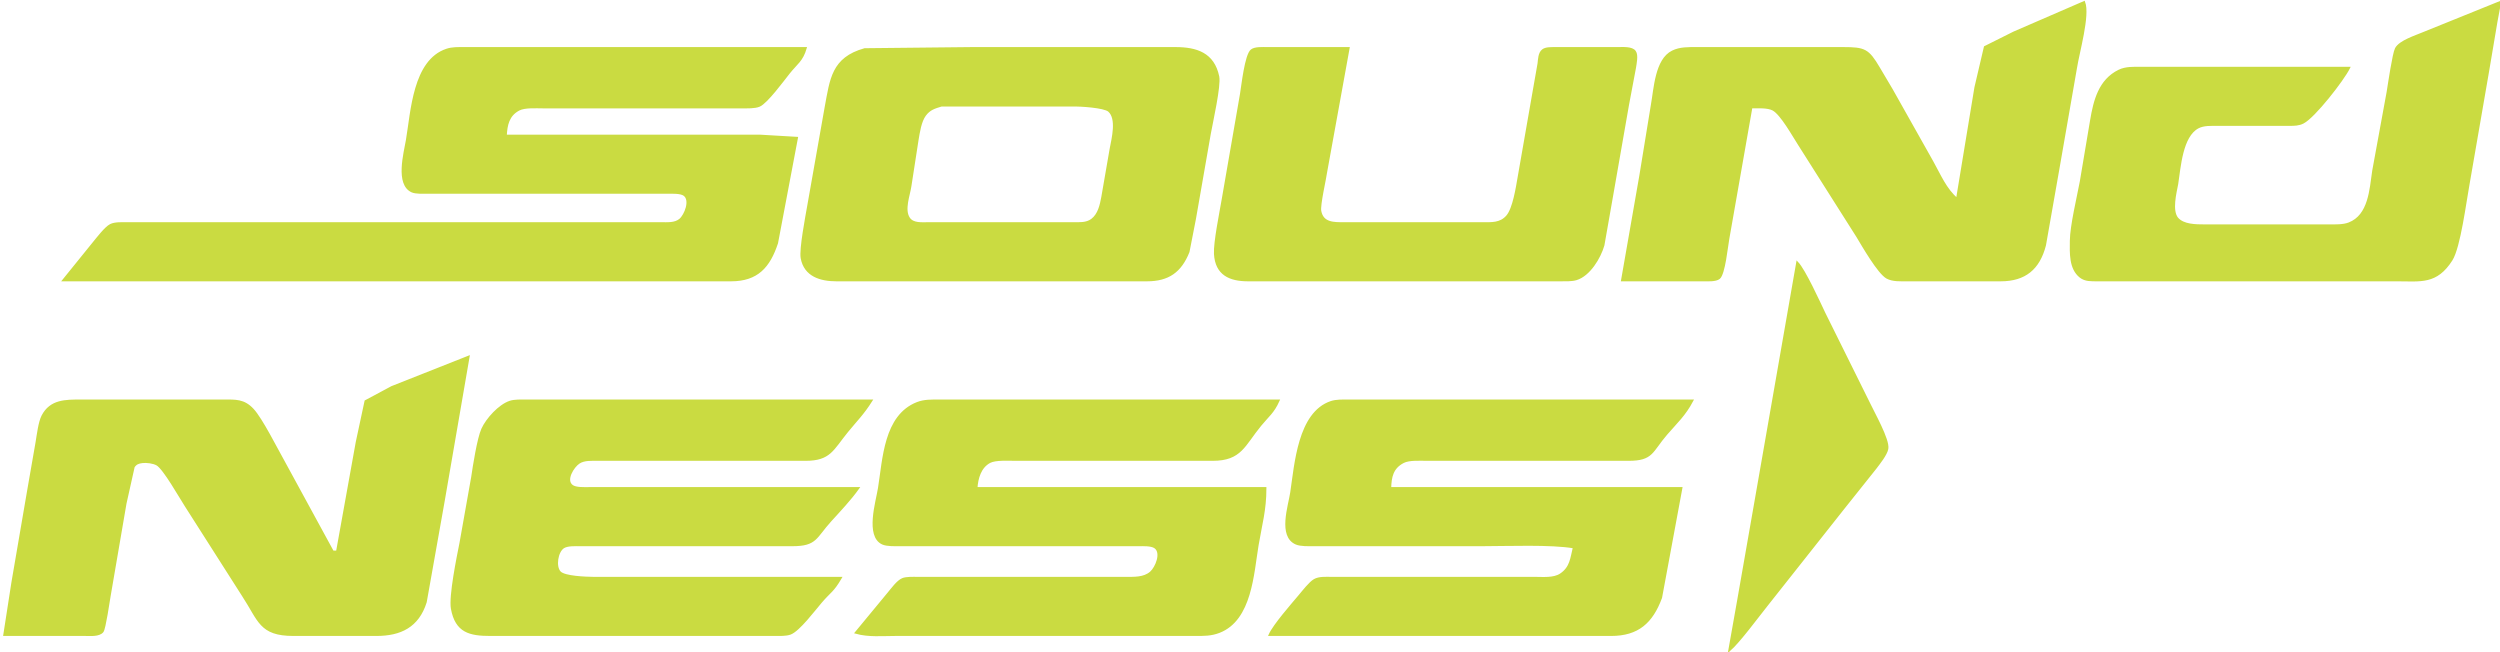 <?xml version="1.0" encoding="UTF-8" standalone="no"?>
<!DOCTYPE svg PUBLIC "-//W3C//DTD SVG 20010904//EN"
              "http://www.w3.org/TR/2001/REC-SVG-20010904/DTD/svg10.dtd">

<svg xmlns="http://www.w3.org/2000/svg"
     width="15.861in" height="4.139in"
     viewBox="0 0 1142 298">
  <path id="Auswahl#1"
        fill="#CADB41" stroke="#CADB41" stroke-width="1"
        d="M 948.27,31.00
           C 948.27,31.00 940.08,78.00 940.08,78.00
             940.08,78.00 934.10,112.00 934.10,112.00
             931.34,122.75 924.92,127.98 914.00,128.00
             914.00,128.00 871.00,128.00 871.00,128.00
             868.12,128.00 864.65,128.21 862.05,126.83
             858.17,124.76 850.97,112.18 848.45,108.00
             848.45,108.00 821.83,66.00 821.83,66.00
             819.28,62.07 813.73,52.02 809.96,50.02
             807.41,48.67 802.90,49.00 800.00,49.00
             800.00,49.00 789.46,109.00 789.46,109.00
             788.81,112.45 787.60,125.14 785.26,127.01
             783.71,128.26 779.95,128.00 778.00,128.00
             778.00,128.00 741.00,128.00 741.00,128.00
             741.00,128.00 749.39,80.00 749.39,80.00
             749.39,80.00 754.61,48.00 754.61,48.00
             755.96,40.51 756.47,27.28 764.02,23.57
             767.46,21.87 771.27,22.01 775.00,22.00
             775.00,22.00 842.00,22.00 842.00,22.00
             851.67,22.02 853.31,22.67 858.23,31.01
             858.23,31.01 864.15,41.00 864.15,41.00
             864.15,41.00 882.72,74.00 882.72,74.00
             886.08,79.98 888.69,86.49 894.00,91.00
             894.00,91.00 902.40,40.00 902.40,40.00
             902.40,40.00 906.73,21.50 906.73,21.50
             906.73,21.50 920.00,14.87 920.00,14.87
             920.00,14.87 952.00,1.00 952.00,1.00
             954.29,6.83 949.36,24.00 948.27,31.00 Z
           M 1052.00,55.98
           C 1050.01,56.98 1048.16,56.96 1046.00,57.00
             1046.00,57.00 1013.00,57.00 1013.00,57.00
             1010.10,57.00 1006.67,56.79 1004.04,58.17
             996.53,62.13 995.71,76.27 994.51,84.00
             993.70,88.24 991.69,96.14 994.51,99.70
             997.31,103.02 1003.09,102.98 1007.00,103.00
             1007.00,103.00 1064.00,103.00 1064.00,103.00
             1066.83,103.00 1070.34,103.13 1073.00,102.11
             1082.42,98.50 1082.85,86.53 1084.13,78.00
             1084.13,78.00 1090.72,42.00 1090.72,42.00
             1091.29,38.55 1093.33,24.47 1094.51,22.22
             1096.27,18.87 1103.52,16.64 1107.00,15.15
             1107.00,15.15 1142.00,1.00 1142.00,1.00
             1142.00,1.00 1140.32,10.00 1140.32,10.00
             1140.32,10.00 1136.44,33.00 1136.44,33.00
             1136.44,33.00 1127.61,84.00 1127.61,84.00
             1126.14,91.88 1123.50,112.93 1119.80,118.72
             1112.90,129.51 1105.87,128.02 1095.00,128.00
             1095.00,128.00 983.00,128.00 983.00,128.00
             983.00,128.00 958.00,128.00 958.00,128.00
             955.29,127.98 952.60,128.17 950.34,126.40
             945.56,122.66 945.94,115.42 946.00,110.00
             946.08,103.09 949.19,90.23 950.54,83.00
             950.54,83.00 955.25,55.00 955.25,55.00
             956.75,46.09 959.01,36.69 968.00,32.31
             971.07,30.82 974.67,31.01 978.00,31.00
             978.00,31.00 1073.00,31.00 1073.00,31.00
             1070.27,36.48 1057.12,53.41 1052.00,55.98 Z
           M 42.75,111.00
           C 44.52,108.87 48.18,104.01 50.51,102.82
             52.52,101.81 55.76,102.00 58.00,102.00
             58.00,102.00 114.00,102.00 114.00,102.00
             114.00,102.00 302.00,102.00 302.00,102.00
             304.84,101.99 308.28,102.31 310.61,100.40
             313.10,98.36 315.84,91.40 312.60,89.02
             310.92,87.79 307.06,88.00 305.00,88.00
             305.00,88.00 195.00,88.00 195.00,88.00
             193.18,88.00 189.93,88.13 188.30,87.43
             180.97,84.24 184.91,69.93 185.92,64.00
             188.15,50.89 189.06,27.77 204.04,22.76
             206.65,21.88 209.29,22.01 212.00,22.00
             212.00,22.00 368.00,22.00 368.00,22.00
             366.33,27.71 363.89,28.84 360.34,33.28
             357.68,36.62 350.23,46.81 346.83,48.26
             344.77,49.14 341.27,49.00 339.00,49.00
             339.00,49.00 271.00,49.00 271.00,49.00
             271.00,49.00 248.00,49.00 248.00,49.00
             244.90,49.00 239.69,48.63 237.02,50.02
             232.14,52.56 231.25,57.05 231.00,62.00
             231.00,62.00 320.00,62.00 320.00,62.00
             320.00,62.00 347.00,62.00 347.00,62.00
             347.00,62.00 364.00,63.00 364.00,63.00
             364.00,63.00 354.91,111.00 354.91,111.00
             351.30,121.93 345.82,127.98 334.00,128.00
             334.00,128.00 29.00,128.00 29.00,128.00
             29.00,128.00 42.75,111.00 42.75,111.00 Z
           M 444.00,22.00
           C 444.00,22.00 537.00,22.00 537.00,22.00
             546.48,22.02 554.28,24.45 556.46,35.00
             557.31,39.13 553.55,55.79 552.61,61.00
             552.61,61.00 545.80,100.00 545.80,100.00
             545.80,100.00 542.87,115.00 542.87,115.00
             539.23,124.13 533.53,127.98 524.00,128.00
             524.00,128.00 382.00,128.00 382.00,128.00
             374.96,127.99 367.69,125.97 366.24,117.83
             365.52,113.81 368.42,98.80 369.25,94.00
             369.25,94.00 377.20,49.00 377.20,49.00
             379.60,36.26 380.24,26.63 395.00,22.52
             395.00,22.52 444.00,22.00 444.00,22.00 Z
           M 605.84,78.00
           C 605.36,81.65 602.53,93.60 603.06,96.42
             604.15,102.20 609.40,101.99 614.00,102.00
             614.00,102.00 677.00,102.00 677.00,102.00
             681.31,101.99 685.37,102.37 688.49,98.77
             691.47,95.36 692.94,85.65 693.75,81.00
             693.75,81.00 700.39,43.00 700.39,43.00
             700.39,43.00 702.85,29.00 702.85,29.00
             703.10,27.06 703.07,24.34 704.74,22.99
             706.05,21.93 708.41,22.03 710.00,22.00
             710.00,22.00 739.00,22.00 739.00,22.00
             741.14,22.00 745.54,21.62 746.81,23.60
             747.97,25.19 747.08,29.17 746.81,31.00
             746.81,31.00 743.61,48.00 743.61,48.00
             743.61,48.00 736.44,89.00 736.44,89.00
             736.44,89.00 732.40,112.00 732.40,112.00
             730.75,117.71 726.00,125.68 720.00,127.49
             718.01,128.09 715.10,128.00 713.00,128.00
             713.00,128.00 618.00,128.00 618.00,128.00
             618.00,128.00 570.00,128.00 570.00,128.00
             561.82,127.98 555.58,125.30 555.04,116.00
             554.74,110.72 557.57,97.06 558.59,91.00
             558.59,91.00 566.92,43.00 566.92,43.00
             567.56,39.16 569.07,25.11 571.73,22.99
             573.31,21.74 577.03,22.00 579.00,22.00
             579.00,22.00 616.00,22.00 616.00,22.00
             616.00,22.00 605.84,78.00 605.84,78.00 Z
           M 422.53,52.53
           C 420.39,55.41 419.67,60.47 419.08,64.00
             419.08,64.00 415.83,85.00 415.83,85.00
             415.23,89.19 412.57,95.78 415.17,99.69
             417.03,102.47 421.06,101.99 424.00,102.00
             424.00,102.00 490.00,102.00 490.00,102.00
             492.97,101.99 496.27,102.29 498.79,100.40
             501.99,98.00 502.89,93.70 503.58,90.00
             503.58,90.00 507.39,68.00 507.39,68.00
             508.27,63.32 510.66,54.16 506.57,50.60
             504.42,48.73 493.22,48.04 490.00,48.17
             490.00,48.17 430.00,48.17 430.00,48.17
             426.86,49.12 424.58,49.78 422.53,52.53 Z
           M 833.30,143.00
           C 833.30,143.00 853.63,184.00 853.63,184.00
             855.63,188.32 862.85,200.93 862.09,205.00
             861.60,207.61 858.35,211.64 856.69,213.83
             856.69,213.83 842.20,232.00 842.20,232.00
             842.20,232.00 807.08,276.39 807.08,276.39
             802.73,281.82 794.55,292.98 790.00,297.00
             790.00,297.00 794.08,274.00 794.08,274.00
             794.08,274.00 801.26,233.00 801.26,233.00
             801.26,233.00 815.41,152.00 815.41,152.00
             815.41,152.00 821.00,120.00 821.00,120.00
             824.29,123.44 830.88,137.91 833.30,143.00 Z
           M 163.00,202.00
           C 163.00,202.00 167.01,183.27 167.01,183.27
             167.01,183.27 179.00,176.85 179.00,176.85
             179.00,176.85 214.00,163.00 214.00,163.00
             214.00,163.00 202.61,229.00 202.61,229.00
             202.61,229.00 194.43,275.00 194.43,275.00
             190.92,286.19 182.86,289.98 172.00,290.00
             172.00,290.00 134.00,290.00 134.00,290.00
             118.77,289.98 118.49,283.39 111.00,272.00
             111.00,272.00 84.86,231.00 84.86,231.00
             82.33,227.11 75.01,214.06 71.79,212.17
             70.10,211.18 66.95,210.80 65.02,211.03
             63.23,211.25 62.05,211.67 61.02,213.23
             61.02,213.23 57.28,230.00 57.28,230.00
             57.28,230.00 50.08,272.00 50.08,272.00
             49.65,274.52 47.81,287.18 46.83,288.43
             45.26,290.41 41.30,290.00 39.00,290.00
             39.00,290.00 2.00,290.00 2.00,290.00
             2.00,290.00 5.72,266.00 5.72,266.00
             5.72,266.00 12.92,224.00 12.92,224.00
             12.92,224.00 16.75,202.00 16.75,202.00
             17.31,198.69 17.99,192.85 19.45,190.04
             23.16,182.89 29.95,183.01 37.00,183.00
             37.00,183.00 102.00,183.00 102.00,183.00
             107.60,183.01 111.34,182.66 115.48,187.12
             119.46,191.40 126.36,205.19 129.65,211.00
             129.65,211.00 152.00,252.00 152.00,252.00
             152.00,252.00 154.00,252.00 154.00,252.00
             154.00,252.00 163.00,202.00 163.00,202.00 Z
           M 375.04,274.92
           C 371.94,278.53 364.95,287.90 360.99,289.40
             359.10,290.11 356.05,290.00 354.00,290.00
             354.00,290.00 224.00,290.00 224.00,290.00
             214.64,289.99 208.40,288.60 206.47,278.00
             205.45,272.38 209.12,254.39 210.40,248.00
             210.40,248.00 215.73,218.00 215.73,218.00
             216.46,212.94 218.45,200.27 220.36,196.04
             222.44,191.42 228.14,185.14 233.00,183.56
             235.05,182.89 237.83,183.00 240.00,183.00
             240.00,183.00 398.00,183.00 398.00,183.00
             394.14,189.11 391.38,191.65 387.00,197.01
             380.18,205.37 379.11,209.98 368.00,210.00
             368.00,210.00 273.00,210.00 273.00,210.00
             270.22,210.01 266.90,209.75 264.48,211.31
             261.77,213.06 257.78,219.40 261.36,221.98
             263.06,223.21 266.92,223.00 269.00,223.00
             269.00,223.00 392.00,223.00 392.00,223.00
             388.40,228.05 383.53,233.20 379.32,237.83
             372.34,245.51 372.91,248.98 362.00,249.00
             362.00,249.00 265.00,249.00 265.00,249.00
             262.79,249.00 259.19,248.79 257.31,250.02
             254.42,251.92 253.29,258.82 255.74,261.40
             257.88,263.66 267.75,263.96 271.00,264.00
             271.00,264.00 384.00,264.00 384.00,264.00
             380.34,270.24 379.31,269.95 375.04,274.92 Z
           M 405.87,271.00
           C 407.54,269.03 409.97,265.57 412.30,264.57
             413.96,263.86 417.15,264.00 419.00,264.00
             419.00,264.00 514.00,264.00 514.00,264.00
             517.95,263.99 522.55,264.28 525.72,261.49
             528.20,259.31 531.08,252.45 527.65,250.02
             525.91,248.79 522.10,249.00 520.00,249.00
             520.00,249.00 411.00,249.00 411.00,249.00
             408.82,249.00 405.16,249.14 403.21,248.26
             395.70,244.86 400.57,229.19 401.56,223.00
             403.70,209.73 404.15,189.96 419.00,184.15
             422.24,182.88 425.59,183.01 429.00,183.00
             429.00,183.00 584.00,183.00 584.00,183.00
             581.56,188.40 579.28,189.85 575.73,194.17
             568.17,203.37 566.81,209.98 554.00,210.00
             554.00,210.00 488.00,210.00 488.00,210.00
             488.00,210.00 464.00,210.00 464.00,210.00
             460.83,210.00 454.71,209.59 452.05,211.02
             447.67,213.38 446.31,218.44 446.00,223.00
             446.00,223.00 578.00,223.00 578.00,223.00
             577.99,233.02 576.05,239.37 574.43,249.00
             572.25,262.03 571.42,282.98 556.91,288.62
             553.14,290.08 549.94,289.99 546.00,290.00
             546.00,290.00 441.00,290.00 441.00,290.00
             441.00,290.00 409.00,290.00 409.00,290.00
             403.08,290.00 396.71,290.62 391.00,289.00
             391.00,289.00 405.87,271.00 405.87,271.00 Z
           M 677.00,249.00
           C 677.00,249.00 600.00,249.00 600.00,249.00
             597.74,249.00 594.15,249.14 592.11,248.26
             584.24,244.90 588.92,231.27 589.87,225.00
             591.82,212.07 593.30,188.68 608.00,183.70
             610.43,182.88 613.44,183.00 616.00,183.00
             616.00,183.00 773.00,183.00 773.00,183.00
             769.53,189.58 765.82,192.85 761.13,198.28
             754.29,206.22 754.92,209.98 744.00,210.00
             744.00,210.00 676.00,210.00 676.00,210.00
             676.00,210.00 652.00,210.00 652.00,210.00
             648.89,210.00 643.71,209.63 641.02,211.02
             635.93,213.64 635.13,217.87 635.00,223.00
             635.00,223.00 768.00,223.00 768.00,223.00
             768.00,223.00 758.73,273.00 758.73,273.00
             754.54,284.31 748.13,289.98 736.00,290.00
             736.00,290.00 580.00,290.00 580.00,290.00
             582.03,285.50 590.25,276.17 593.75,272.00
             595.38,270.06 598.35,266.21 600.43,264.99
             602.54,263.76 605.61,264.00 608.00,264.00
             608.00,264.00 675.00,264.00 675.00,264.00
             675.00,264.00 701.00,264.00 701.00,264.00
             704.75,264.00 709.77,264.55 712.96,262.40
             717.68,259.22 717.75,254.95 719.00,250.00
             708.80,248.17 688.29,249.00 677.00,249.00 Z" />
</svg>
